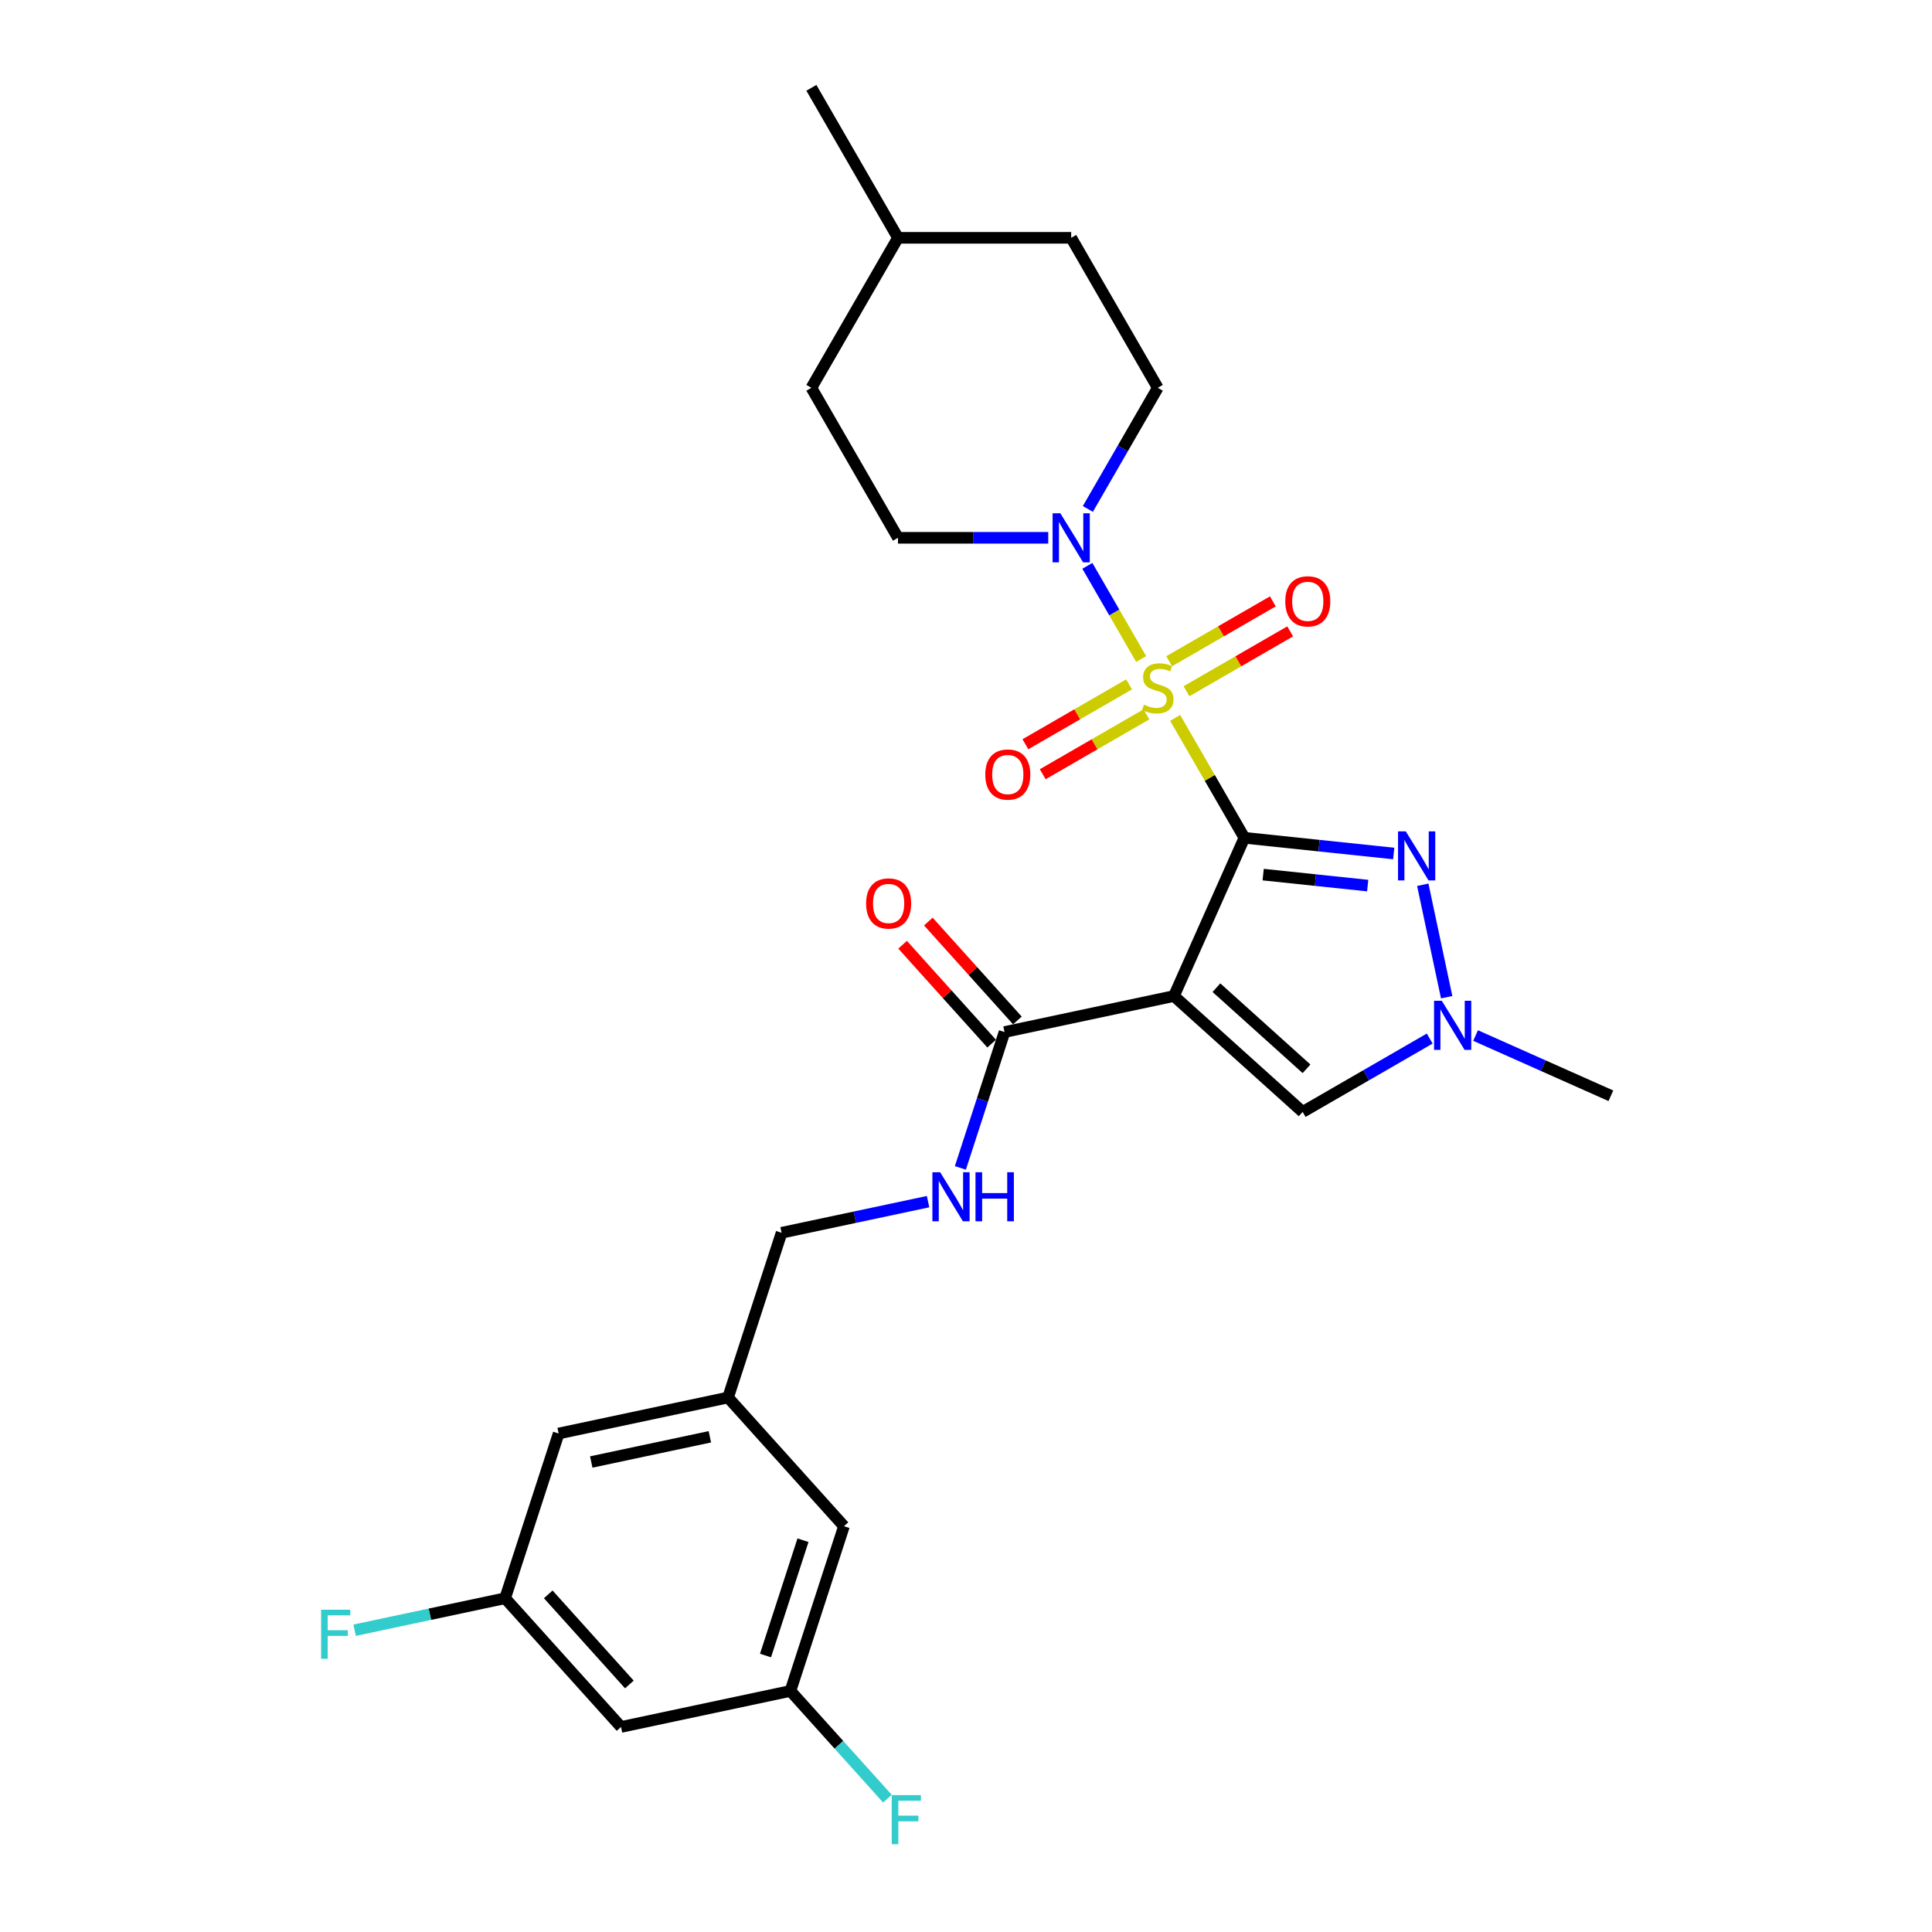 <?xml version='1.0' encoding='iso-8859-1'?>
<svg version='1.1' baseProfile='full'
              xmlns='http://www.w3.org/2000/svg'
                      xmlns:rdkit='http://www.rdkit.org/xml'
                      xmlns:xlink='http://www.w3.org/1999/xlink'
                  xml:space='preserve'
width='1000px' height='1000px' viewBox='0 0 1000 1000'>
<!-- END OF HEADER -->
<rect style='opacity:1.0;fill:#FFFFFF;stroke:none' width='1000' height='1000' x='0' y='0'> </rect>
<path class='bond-0' d='M 644.093,433.646 L 626.178,402.618' style='fill:none;fill-rule:evenodd;stroke:#000000;stroke-width:6px;stroke-linecap:butt;stroke-linejoin:miter;stroke-opacity:1' />
<path class='bond-0' d='M 626.178,402.618 L 608.264,371.589' style='fill:none;fill-rule:evenodd;stroke:#CCCC00;stroke-width:6px;stroke-linecap:butt;stroke-linejoin:miter;stroke-opacity:1' />
<path class='bond-1' d='M 644.093,433.646 L 607.629,515.545' style='fill:none;fill-rule:evenodd;stroke:#000000;stroke-width:6px;stroke-linecap:butt;stroke-linejoin:miter;stroke-opacity:1' />
<path class='bond-2' d='M 644.093,433.646 L 682.737,437.708' style='fill:none;fill-rule:evenodd;stroke:#000000;stroke-width:6px;stroke-linecap:butt;stroke-linejoin:miter;stroke-opacity:1' />
<path class='bond-2' d='M 682.737,437.708 L 721.381,441.77' style='fill:none;fill-rule:evenodd;stroke:#0000FF;stroke-width:6px;stroke-linecap:butt;stroke-linejoin:miter;stroke-opacity:1' />
<path class='bond-2' d='M 653.812,452.696 L 680.863,455.539' style='fill:none;fill-rule:evenodd;stroke:#000000;stroke-width:6px;stroke-linecap:butt;stroke-linejoin:miter;stroke-opacity:1' />
<path class='bond-2' d='M 680.863,455.539 L 707.914,458.383' style='fill:none;fill-rule:evenodd;stroke:#0000FF;stroke-width:6px;stroke-linecap:butt;stroke-linejoin:miter;stroke-opacity:1' />
<path class='bond-3' d='M 590.666,341.108 L 576.742,316.992' style='fill:none;fill-rule:evenodd;stroke:#CCCC00;stroke-width:6px;stroke-linecap:butt;stroke-linejoin:miter;stroke-opacity:1' />
<path class='bond-3' d='M 576.742,316.992 L 562.819,292.875' style='fill:none;fill-rule:evenodd;stroke:#0000FF;stroke-width:6px;stroke-linecap:butt;stroke-linejoin:miter;stroke-opacity:1' />
<path class='bond-7' d='M 614.132,357.778 L 640.963,342.287' style='fill:none;fill-rule:evenodd;stroke:#CCCC00;stroke-width:6px;stroke-linecap:butt;stroke-linejoin:miter;stroke-opacity:1' />
<path class='bond-7' d='M 640.963,342.287 L 667.793,326.797' style='fill:none;fill-rule:evenodd;stroke:#FF0000;stroke-width:6px;stroke-linecap:butt;stroke-linejoin:miter;stroke-opacity:1' />
<path class='bond-7' d='M 605.167,342.25 L 631.998,326.76' style='fill:none;fill-rule:evenodd;stroke:#CCCC00;stroke-width:6px;stroke-linecap:butt;stroke-linejoin:miter;stroke-opacity:1' />
<path class='bond-7' d='M 631.998,326.76 L 658.828,311.269' style='fill:none;fill-rule:evenodd;stroke:#FF0000;stroke-width:6px;stroke-linecap:butt;stroke-linejoin:miter;stroke-opacity:1' />
<path class='bond-8' d='M 584.405,354.238 L 557.574,369.728' style='fill:none;fill-rule:evenodd;stroke:#CCCC00;stroke-width:6px;stroke-linecap:butt;stroke-linejoin:miter;stroke-opacity:1' />
<path class='bond-8' d='M 557.574,369.728 L 530.743,385.219' style='fill:none;fill-rule:evenodd;stroke:#FF0000;stroke-width:6px;stroke-linecap:butt;stroke-linejoin:miter;stroke-opacity:1' />
<path class='bond-8' d='M 593.369,369.765 L 566.539,385.256' style='fill:none;fill-rule:evenodd;stroke:#CCCC00;stroke-width:6px;stroke-linecap:butt;stroke-linejoin:miter;stroke-opacity:1' />
<path class='bond-8' d='M 566.539,385.256 L 539.708,400.747' style='fill:none;fill-rule:evenodd;stroke:#FF0000;stroke-width:6px;stroke-linecap:butt;stroke-linejoin:miter;stroke-opacity:1' />
<path class='bond-5' d='M 607.629,515.545 L 674.252,575.532' style='fill:none;fill-rule:evenodd;stroke:#000000;stroke-width:6px;stroke-linecap:butt;stroke-linejoin:miter;stroke-opacity:1' />
<path class='bond-5' d='M 629.62,511.218 L 676.256,553.209' style='fill:none;fill-rule:evenodd;stroke:#000000;stroke-width:6px;stroke-linecap:butt;stroke-linejoin:miter;stroke-opacity:1' />
<path class='bond-6' d='M 607.629,515.545 L 519.939,534.184' style='fill:none;fill-rule:evenodd;stroke:#000000;stroke-width:6px;stroke-linecap:butt;stroke-linejoin:miter;stroke-opacity:1' />
<path class='bond-4' d='M 736.425,457.953 L 748.796,516.153' style='fill:none;fill-rule:evenodd;stroke:#0000FF;stroke-width:6px;stroke-linecap:butt;stroke-linejoin:miter;stroke-opacity:1' />
<path class='bond-10' d='M 563.067,263.434 L 581.168,232.083' style='fill:none;fill-rule:evenodd;stroke:#0000FF;stroke-width:6px;stroke-linecap:butt;stroke-linejoin:miter;stroke-opacity:1' />
<path class='bond-10' d='M 581.168,232.083 L 599.268,200.731' style='fill:none;fill-rule:evenodd;stroke:#000000;stroke-width:6px;stroke-linecap:butt;stroke-linejoin:miter;stroke-opacity:1' />
<path class='bond-11' d='M 542.574,278.37 L 503.685,278.37' style='fill:none;fill-rule:evenodd;stroke:#0000FF;stroke-width:6px;stroke-linecap:butt;stroke-linejoin:miter;stroke-opacity:1' />
<path class='bond-11' d='M 503.685,278.37 L 464.795,278.37' style='fill:none;fill-rule:evenodd;stroke:#000000;stroke-width:6px;stroke-linecap:butt;stroke-linejoin:miter;stroke-opacity:1' />
<path class='bond-24' d='M 763.759,535.992 L 798.774,551.581' style='fill:none;fill-rule:evenodd;stroke:#0000FF;stroke-width:6px;stroke-linecap:butt;stroke-linejoin:miter;stroke-opacity:1' />
<path class='bond-24' d='M 798.774,551.581 L 833.788,567.171' style='fill:none;fill-rule:evenodd;stroke:#000000;stroke-width:6px;stroke-linecap:butt;stroke-linejoin:miter;stroke-opacity:1' />
<path class='bond-27' d='M 740.02,537.56 L 707.136,556.546' style='fill:none;fill-rule:evenodd;stroke:#0000FF;stroke-width:6px;stroke-linecap:butt;stroke-linejoin:miter;stroke-opacity:1' />
<path class='bond-27' d='M 707.136,556.546 L 674.252,575.532' style='fill:none;fill-rule:evenodd;stroke:#000000;stroke-width:6px;stroke-linecap:butt;stroke-linejoin:miter;stroke-opacity:1' />
<path class='bond-9' d='M 519.939,534.184 L 508.514,569.347' style='fill:none;fill-rule:evenodd;stroke:#000000;stroke-width:6px;stroke-linecap:butt;stroke-linejoin:miter;stroke-opacity:1' />
<path class='bond-9' d='M 508.514,569.347 L 497.089,604.51' style='fill:none;fill-rule:evenodd;stroke:#0000FF;stroke-width:6px;stroke-linecap:butt;stroke-linejoin:miter;stroke-opacity:1' />
<path class='bond-13' d='M 526.602,528.185 L 503.556,502.59' style='fill:none;fill-rule:evenodd;stroke:#000000;stroke-width:6px;stroke-linecap:butt;stroke-linejoin:miter;stroke-opacity:1' />
<path class='bond-13' d='M 503.556,502.59 L 480.51,476.995' style='fill:none;fill-rule:evenodd;stroke:#FF0000;stroke-width:6px;stroke-linecap:butt;stroke-linejoin:miter;stroke-opacity:1' />
<path class='bond-13' d='M 513.277,540.182 L 490.231,514.588' style='fill:none;fill-rule:evenodd;stroke:#000000;stroke-width:6px;stroke-linecap:butt;stroke-linejoin:miter;stroke-opacity:1' />
<path class='bond-13' d='M 490.231,514.588 L 467.186,488.993' style='fill:none;fill-rule:evenodd;stroke:#FF0000;stroke-width:6px;stroke-linecap:butt;stroke-linejoin:miter;stroke-opacity:1' />
<path class='bond-17' d='M 480.367,621.968 L 442.456,630.026' style='fill:none;fill-rule:evenodd;stroke:#0000FF;stroke-width:6px;stroke-linecap:butt;stroke-linejoin:miter;stroke-opacity:1' />
<path class='bond-17' d='M 442.456,630.026 L 404.546,638.084' style='fill:none;fill-rule:evenodd;stroke:#000000;stroke-width:6px;stroke-linecap:butt;stroke-linejoin:miter;stroke-opacity:1' />
<path class='bond-23' d='M 599.268,200.731 L 554.444,123.093' style='fill:none;fill-rule:evenodd;stroke:#000000;stroke-width:6px;stroke-linecap:butt;stroke-linejoin:miter;stroke-opacity:1' />
<path class='bond-22' d='M 464.795,278.37 L 419.97,200.731' style='fill:none;fill-rule:evenodd;stroke:#000000;stroke-width:6px;stroke-linecap:butt;stroke-linejoin:miter;stroke-opacity:1' />
<path class='bond-12' d='M 321.437,893.868 L 261.45,827.246' style='fill:none;fill-rule:evenodd;stroke:#000000;stroke-width:6px;stroke-linecap:butt;stroke-linejoin:miter;stroke-opacity:1' />
<path class='bond-12' d='M 325.763,871.877 L 283.773,825.242' style='fill:none;fill-rule:evenodd;stroke:#000000;stroke-width:6px;stroke-linecap:butt;stroke-linejoin:miter;stroke-opacity:1' />
<path class='bond-29' d='M 321.437,893.868 L 409.127,875.229' style='fill:none;fill-rule:evenodd;stroke:#000000;stroke-width:6px;stroke-linecap:butt;stroke-linejoin:miter;stroke-opacity:1' />
<path class='bond-14' d='M 409.127,875.229 L 436.83,789.968' style='fill:none;fill-rule:evenodd;stroke:#000000;stroke-width:6px;stroke-linecap:butt;stroke-linejoin:miter;stroke-opacity:1' />
<path class='bond-14' d='M 396.23,856.899 L 415.622,797.216' style='fill:none;fill-rule:evenodd;stroke:#000000;stroke-width:6px;stroke-linecap:butt;stroke-linejoin:miter;stroke-opacity:1' />
<path class='bond-21' d='M 409.127,875.229 L 434.226,903.104' style='fill:none;fill-rule:evenodd;stroke:#000000;stroke-width:6px;stroke-linecap:butt;stroke-linejoin:miter;stroke-opacity:1' />
<path class='bond-21' d='M 434.226,903.104 L 459.324,930.979' style='fill:none;fill-rule:evenodd;stroke:#33CCCC;stroke-width:6px;stroke-linecap:butt;stroke-linejoin:miter;stroke-opacity:1' />
<path class='bond-15' d='M 261.45,827.246 L 289.153,741.985' style='fill:none;fill-rule:evenodd;stroke:#000000;stroke-width:6px;stroke-linecap:butt;stroke-linejoin:miter;stroke-opacity:1' />
<path class='bond-20' d='M 261.45,827.246 L 222.5,835.525' style='fill:none;fill-rule:evenodd;stroke:#000000;stroke-width:6px;stroke-linecap:butt;stroke-linejoin:miter;stroke-opacity:1' />
<path class='bond-20' d='M 222.5,835.525 L 183.55,843.804' style='fill:none;fill-rule:evenodd;stroke:#33CCCC;stroke-width:6px;stroke-linecap:butt;stroke-linejoin:miter;stroke-opacity:1' />
<path class='bond-16' d='M 376.843,723.345 L 404.546,638.084' style='fill:none;fill-rule:evenodd;stroke:#000000;stroke-width:6px;stroke-linecap:butt;stroke-linejoin:miter;stroke-opacity:1' />
<path class='bond-18' d='M 376.843,723.345 L 436.83,789.968' style='fill:none;fill-rule:evenodd;stroke:#000000;stroke-width:6px;stroke-linecap:butt;stroke-linejoin:miter;stroke-opacity:1' />
<path class='bond-19' d='M 376.843,723.345 L 289.153,741.985' style='fill:none;fill-rule:evenodd;stroke:#000000;stroke-width:6px;stroke-linecap:butt;stroke-linejoin:miter;stroke-opacity:1' />
<path class='bond-19' d='M 367.418,743.679 L 306.035,756.727' style='fill:none;fill-rule:evenodd;stroke:#000000;stroke-width:6px;stroke-linecap:butt;stroke-linejoin:miter;stroke-opacity:1' />
<path class='bond-25' d='M 419.97,200.731 L 464.795,123.093' style='fill:none;fill-rule:evenodd;stroke:#000000;stroke-width:6px;stroke-linecap:butt;stroke-linejoin:miter;stroke-opacity:1' />
<path class='bond-28' d='M 554.444,123.093 L 464.795,123.093' style='fill:none;fill-rule:evenodd;stroke:#000000;stroke-width:6px;stroke-linecap:butt;stroke-linejoin:miter;stroke-opacity:1' />
<path class='bond-26' d='M 464.795,123.093 L 419.97,45.455' style='fill:none;fill-rule:evenodd;stroke:#000000;stroke-width:6px;stroke-linecap:butt;stroke-linejoin:miter;stroke-opacity:1' />
<path  class='atom-1' d='M 592.096 364.722
Q 592.383 364.829, 593.567 365.331
Q 594.75 365.833, 596.041 366.156
Q 597.368 366.443, 598.659 366.443
Q 601.061 366.443, 602.46 365.296
Q 603.858 364.112, 603.858 362.068
Q 603.858 360.67, 603.141 359.809
Q 602.46 358.948, 601.384 358.482
Q 600.308 358.016, 598.515 357.478
Q 596.256 356.797, 594.893 356.151
Q 593.567 355.506, 592.598 354.143
Q 591.666 352.781, 591.666 350.486
Q 591.666 347.294, 593.818 345.322
Q 596.005 343.349, 600.308 343.349
Q 603.249 343.349, 606.584 344.748
L 605.759 347.509
Q 602.711 346.254, 600.416 346.254
Q 597.942 346.254, 596.579 347.294
Q 595.216 348.298, 595.252 350.055
Q 595.252 351.418, 595.933 352.243
Q 596.651 353.067, 597.655 353.534
Q 598.695 354, 600.416 354.538
Q 602.711 355.255, 604.074 355.972
Q 605.436 356.689, 606.404 358.159
Q 607.408 359.594, 607.408 362.068
Q 607.408 365.582, 605.042 367.483
Q 602.711 369.348, 598.802 369.348
Q 596.543 369.348, 594.822 368.846
Q 593.136 368.379, 591.128 367.555
L 592.096 364.722
' fill='#CCCC00'/>
<path  class='atom-3' d='M 727.639 430.323
L 735.958 443.77
Q 736.783 445.097, 738.11 447.5
Q 739.437 449.902, 739.508 450.046
L 739.508 430.323
L 742.879 430.323
L 742.879 455.711
L 739.401 455.711
L 730.472 441.009
Q 729.432 439.288, 728.32 437.315
Q 727.244 435.343, 726.922 434.734
L 726.922 455.711
L 723.622 455.711
L 723.622 430.323
L 727.639 430.323
' fill='#0000FF'/>
<path  class='atom-4' d='M 548.832 265.675
L 557.151 279.123
Q 557.976 280.449, 559.303 282.852
Q 560.63 285.255, 560.701 285.398
L 560.701 265.675
L 564.072 265.675
L 564.072 291.064
L 560.594 291.064
L 551.665 276.361
Q 550.625 274.64, 549.513 272.668
Q 548.437 270.696, 548.115 270.086
L 548.115 291.064
L 544.816 291.064
L 544.816 265.675
L 548.832 265.675
' fill='#0000FF'/>
<path  class='atom-5' d='M 746.278 518.013
L 754.597 531.46
Q 755.422 532.787, 756.749 535.19
Q 758.076 537.592, 758.147 537.736
L 758.147 518.013
L 761.518 518.013
L 761.518 543.401
L 758.04 543.401
L 749.111 528.699
Q 748.071 526.978, 746.959 525.005
Q 745.883 523.033, 745.561 522.424
L 745.561 543.401
L 742.262 543.401
L 742.262 518.013
L 746.278 518.013
' fill='#0000FF'/>
<path  class='atom-8' d='M 665.252 311.255
Q 665.252 305.159, 668.264 301.752
Q 671.277 298.346, 676.907 298.346
Q 682.537 298.346, 685.549 301.752
Q 688.561 305.159, 688.561 311.255
Q 688.561 317.423, 685.513 320.937
Q 682.465 324.416, 676.907 324.416
Q 671.313 324.416, 668.264 320.937
Q 665.252 317.459, 665.252 311.255
M 676.907 321.547
Q 680.779 321.547, 682.859 318.965
Q 684.975 316.347, 684.975 311.255
Q 684.975 306.271, 682.859 303.76
Q 680.779 301.214, 676.907 301.214
Q 673.034 301.214, 670.918 303.725
Q 668.838 306.235, 668.838 311.255
Q 668.838 316.383, 670.918 318.965
Q 673.034 321.547, 676.907 321.547
' fill='#FF0000'/>
<path  class='atom-9' d='M 509.976 400.904
Q 509.976 394.808, 512.988 391.401
Q 516 387.995, 521.63 387.995
Q 527.26 387.995, 530.272 391.401
Q 533.284 394.808, 533.284 400.904
Q 533.284 407.072, 530.236 410.586
Q 527.188 414.065, 521.63 414.065
Q 516.036 414.065, 512.988 410.586
Q 509.976 407.108, 509.976 400.904
M 521.63 411.196
Q 525.503 411.196, 527.583 408.614
Q 529.698 405.996, 529.698 400.904
Q 529.698 395.92, 527.583 393.409
Q 525.503 390.863, 521.63 390.863
Q 517.757 390.863, 515.641 393.374
Q 513.562 395.884, 513.562 400.904
Q 513.562 406.032, 515.641 408.614
Q 517.757 411.196, 521.63 411.196
' fill='#FF0000'/>
<path  class='atom-10' d='M 486.624 606.751
L 494.944 620.198
Q 495.768 621.525, 497.095 623.928
Q 498.422 626.33, 498.494 626.474
L 498.494 606.751
L 501.865 606.751
L 501.865 632.139
L 498.386 632.139
L 489.457 617.437
Q 488.417 615.716, 487.306 613.743
Q 486.23 611.771, 485.907 611.161
L 485.907 632.139
L 482.608 632.139
L 482.608 606.751
L 486.624 606.751
' fill='#0000FF'/>
<path  class='atom-10' d='M 504.913 606.751
L 508.355 606.751
L 508.355 617.545
L 521.336 617.545
L 521.336 606.751
L 524.779 606.751
L 524.779 632.139
L 521.336 632.139
L 521.336 620.413
L 508.355 620.413
L 508.355 632.139
L 504.913 632.139
L 504.913 606.751
' fill='#0000FF'/>
<path  class='atom-14' d='M 448.298 467.633
Q 448.298 461.537, 451.31 458.13
Q 454.322 454.724, 459.952 454.724
Q 465.582 454.724, 468.595 458.13
Q 471.607 461.537, 471.607 467.633
Q 471.607 473.801, 468.559 477.315
Q 465.511 480.794, 459.952 480.794
Q 454.358 480.794, 451.31 477.315
Q 448.298 473.837, 448.298 467.633
M 459.952 477.925
Q 463.825 477.925, 465.905 475.343
Q 468.021 472.725, 468.021 467.633
Q 468.021 462.649, 465.905 460.139
Q 463.825 457.593, 459.952 457.593
Q 456.08 457.593, 453.964 460.103
Q 451.884 462.613, 451.884 467.633
Q 451.884 472.761, 453.964 475.343
Q 456.08 477.925, 459.952 477.925
' fill='#FF0000'/>
<path  class='atom-21' d='M 166.212 833.191
L 181.309 833.191
L 181.309 836.095
L 169.618 836.095
L 169.618 843.805
L 180.018 843.805
L 180.018 846.746
L 169.618 846.746
L 169.618 858.579
L 166.212 858.579
L 166.212 833.191
' fill='#33CCCC'/>
<path  class='atom-22' d='M 461.565 929.157
L 476.662 929.157
L 476.662 932.061
L 464.972 932.061
L 464.972 939.771
L 475.371 939.771
L 475.371 942.712
L 464.972 942.712
L 464.972 954.545
L 461.565 954.545
L 461.565 929.157
' fill='#33CCCC'/>
</svg>
